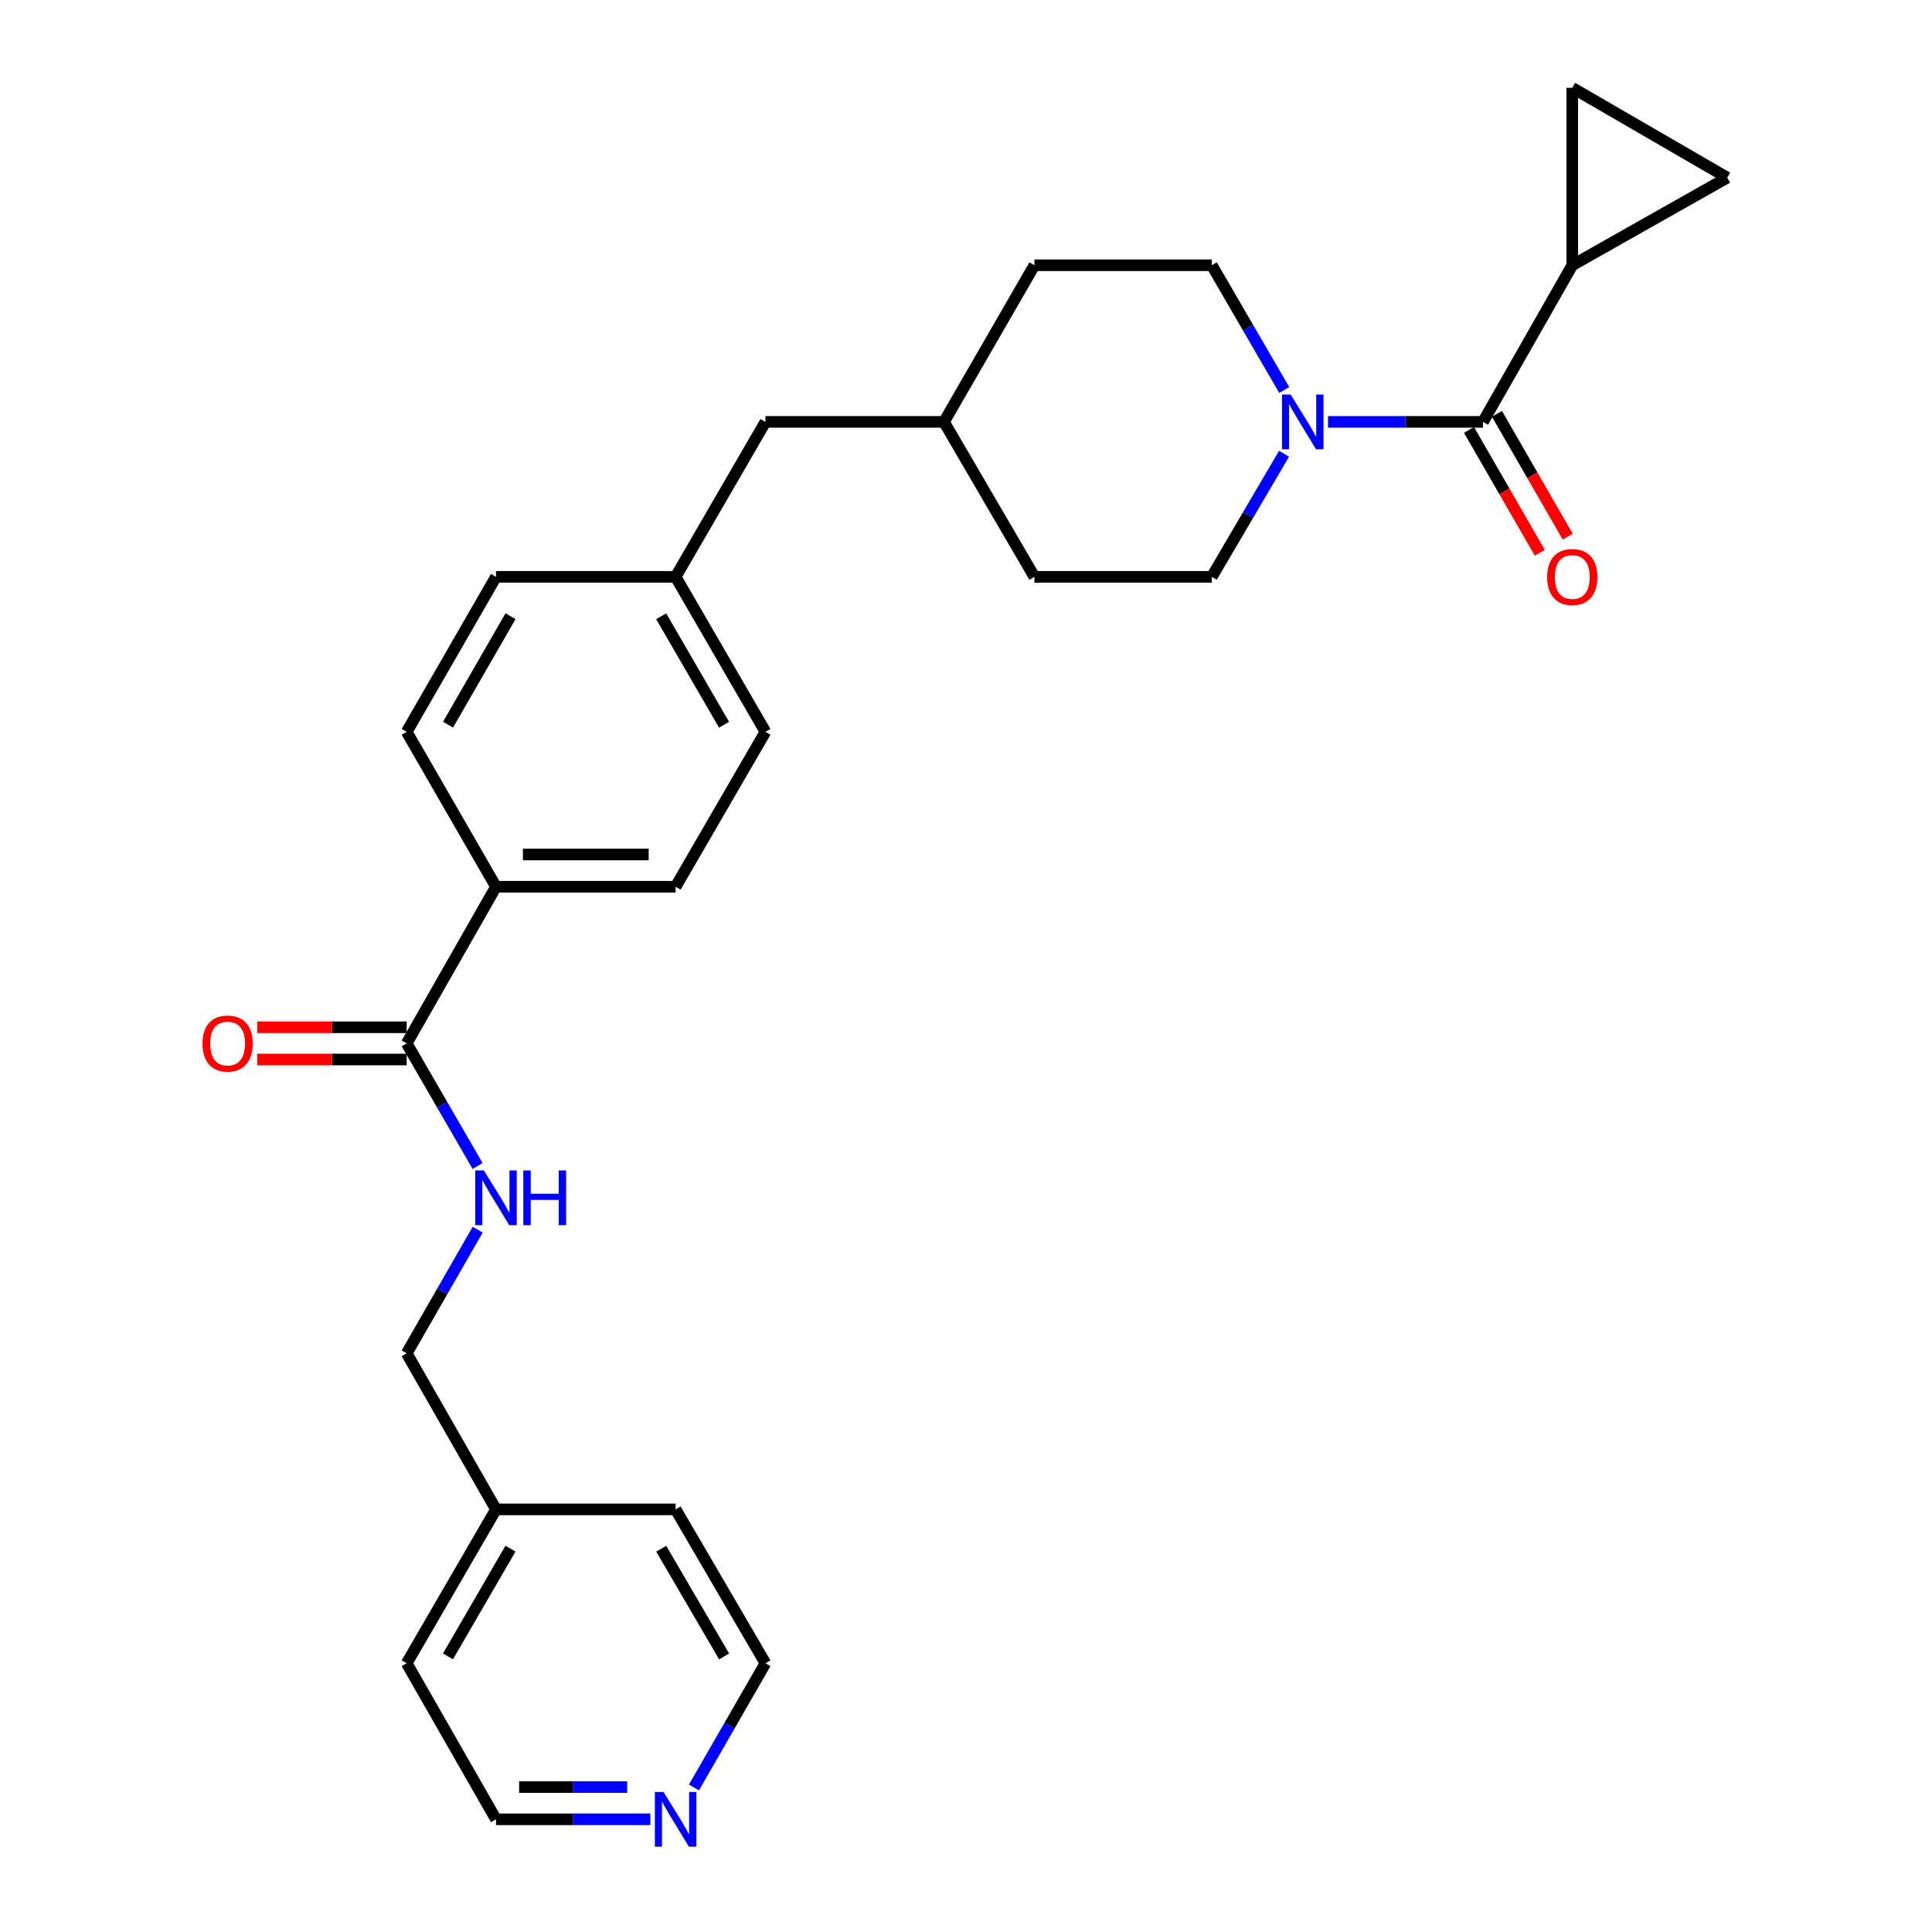 <?xml version='1.0' encoding='iso-8859-1'?>
<svg version='1.1' baseProfile='full'
              xmlns='http://www.w3.org/2000/svg'
                      xmlns:rdkit='http://www.rdkit.org/xml'
                      xmlns:xlink='http://www.w3.org/1999/xlink'
                  xml:space='preserve'
width='1000px' height='1000px' viewBox='0 0 1000 1000'>
<!-- END OF HEADER -->
<rect style='opacity:1.0;fill:#FFFFFF;stroke:none' width='1000' height='1000' x='0' y='0'> </rect>
<path class='bond-0' d='M 767.59,218.37 L 727.48,218.37' style='fill:none;fill-rule:evenodd;stroke:#000000;stroke-width:6px;stroke-linecap:butt;stroke-linejoin:miter;stroke-opacity:1' />
<path class='bond-0' d='M 727.48,218.37 L 687.369,218.37' style='fill:none;fill-rule:evenodd;stroke:#0000FF;stroke-width:6px;stroke-linecap:butt;stroke-linejoin:miter;stroke-opacity:1' />
<path class='bond-1' d='M 767.59,218.37 L 813.805,137.291' style='fill:none;fill-rule:evenodd;stroke:#000000;stroke-width:6px;stroke-linecap:butt;stroke-linejoin:miter;stroke-opacity:1' />
<path class='bond-7' d='M 760.358,222.537 L 778.673,254.323' style='fill:none;fill-rule:evenodd;stroke:#000000;stroke-width:6px;stroke-linecap:butt;stroke-linejoin:miter;stroke-opacity:1' />
<path class='bond-7' d='M 778.673,254.323 L 796.988,286.109' style='fill:none;fill-rule:evenodd;stroke:#FF0000;stroke-width:6px;stroke-linecap:butt;stroke-linejoin:miter;stroke-opacity:1' />
<path class='bond-7' d='M 774.822,214.202 L 793.138,245.989' style='fill:none;fill-rule:evenodd;stroke:#000000;stroke-width:6px;stroke-linecap:butt;stroke-linejoin:miter;stroke-opacity:1' />
<path class='bond-7' d='M 793.138,245.989 L 811.453,277.775' style='fill:none;fill-rule:evenodd;stroke:#FF0000;stroke-width:6px;stroke-linecap:butt;stroke-linejoin:miter;stroke-opacity:1' />
<path class='bond-8' d='M 664.714,201.866 L 645.967,169.579' style='fill:none;fill-rule:evenodd;stroke:#0000FF;stroke-width:6px;stroke-linecap:butt;stroke-linejoin:miter;stroke-opacity:1' />
<path class='bond-8' d='M 645.967,169.579 L 627.219,137.291' style='fill:none;fill-rule:evenodd;stroke:#000000;stroke-width:6px;stroke-linecap:butt;stroke-linejoin:miter;stroke-opacity:1' />
<path class='bond-9' d='M 664.621,234.855 L 645.92,266.716' style='fill:none;fill-rule:evenodd;stroke:#0000FF;stroke-width:6px;stroke-linecap:butt;stroke-linejoin:miter;stroke-opacity:1' />
<path class='bond-9' d='M 645.92,266.716 L 627.219,298.576' style='fill:none;fill-rule:evenodd;stroke:#000000;stroke-width:6px;stroke-linecap:butt;stroke-linejoin:miter;stroke-opacity:1' />
<path class='bond-3' d='M 813.805,137.291 L 813.805,45.455' style='fill:none;fill-rule:evenodd;stroke:#000000;stroke-width:6px;stroke-linecap:butt;stroke-linejoin:miter;stroke-opacity:1' />
<path class='bond-4' d='M 813.805,137.291 L 894.012,91.948' style='fill:none;fill-rule:evenodd;stroke:#000000;stroke-width:6px;stroke-linecap:butt;stroke-linejoin:miter;stroke-opacity:1' />
<path class='bond-2' d='M 210.503,540.058 L 256.719,458.98' style='fill:none;fill-rule:evenodd;stroke:#000000;stroke-width:6px;stroke-linecap:butt;stroke-linejoin:miter;stroke-opacity:1' />
<path class='bond-5' d='M 210.503,540.058 L 228.85,571.788' style='fill:none;fill-rule:evenodd;stroke:#000000;stroke-width:6px;stroke-linecap:butt;stroke-linejoin:miter;stroke-opacity:1' />
<path class='bond-5' d='M 228.85,571.788 L 247.197,603.518' style='fill:none;fill-rule:evenodd;stroke:#0000FF;stroke-width:6px;stroke-linecap:butt;stroke-linejoin:miter;stroke-opacity:1' />
<path class='bond-10' d='M 210.503,531.711 L 171.812,531.711' style='fill:none;fill-rule:evenodd;stroke:#000000;stroke-width:6px;stroke-linecap:butt;stroke-linejoin:miter;stroke-opacity:1' />
<path class='bond-10' d='M 171.812,531.711 L 133.122,531.711' style='fill:none;fill-rule:evenodd;stroke:#FF0000;stroke-width:6px;stroke-linecap:butt;stroke-linejoin:miter;stroke-opacity:1' />
<path class='bond-10' d='M 210.503,548.405 L 171.812,548.405' style='fill:none;fill-rule:evenodd;stroke:#000000;stroke-width:6px;stroke-linecap:butt;stroke-linejoin:miter;stroke-opacity:1' />
<path class='bond-10' d='M 171.812,548.405 L 133.122,548.405' style='fill:none;fill-rule:evenodd;stroke:#FF0000;stroke-width:6px;stroke-linecap:butt;stroke-linejoin:miter;stroke-opacity:1' />
<path class='bond-27' d='M 813.805,45.455 L 894.012,91.948' style='fill:none;fill-rule:evenodd;stroke:#000000;stroke-width:6px;stroke-linecap:butt;stroke-linejoin:miter;stroke-opacity:1' />
<path class='bond-14' d='M 247.256,636.467 L 228.88,668.474' style='fill:none;fill-rule:evenodd;stroke:#0000FF;stroke-width:6px;stroke-linecap:butt;stroke-linejoin:miter;stroke-opacity:1' />
<path class='bond-14' d='M 228.88,668.474 L 210.503,700.481' style='fill:none;fill-rule:evenodd;stroke:#000000;stroke-width:6px;stroke-linecap:butt;stroke-linejoin:miter;stroke-opacity:1' />
<path class='bond-6' d='M 256.719,458.98 L 349.696,458.98' style='fill:none;fill-rule:evenodd;stroke:#000000;stroke-width:6px;stroke-linecap:butt;stroke-linejoin:miter;stroke-opacity:1' />
<path class='bond-6' d='M 270.665,442.286 L 335.75,442.286' style='fill:none;fill-rule:evenodd;stroke:#000000;stroke-width:6px;stroke-linecap:butt;stroke-linejoin:miter;stroke-opacity:1' />
<path class='bond-29' d='M 256.719,458.98 L 210.503,378.792' style='fill:none;fill-rule:evenodd;stroke:#000000;stroke-width:6px;stroke-linecap:butt;stroke-linejoin:miter;stroke-opacity:1' />
<path class='bond-19' d='M 627.219,137.291 L 535.41,137.291' style='fill:none;fill-rule:evenodd;stroke:#000000;stroke-width:6px;stroke-linecap:butt;stroke-linejoin:miter;stroke-opacity:1' />
<path class='bond-20' d='M 627.219,298.576 L 535.41,298.576' style='fill:none;fill-rule:evenodd;stroke:#000000;stroke-width:6px;stroke-linecap:butt;stroke-linejoin:miter;stroke-opacity:1' />
<path class='bond-11' d='M 336.632,941.675 L 296.675,941.675' style='fill:none;fill-rule:evenodd;stroke:#0000FF;stroke-width:6px;stroke-linecap:butt;stroke-linejoin:miter;stroke-opacity:1' />
<path class='bond-11' d='M 296.675,941.675 L 256.719,941.675' style='fill:none;fill-rule:evenodd;stroke:#000000;stroke-width:6px;stroke-linecap:butt;stroke-linejoin:miter;stroke-opacity:1' />
<path class='bond-11' d='M 324.645,924.981 L 296.675,924.981' style='fill:none;fill-rule:evenodd;stroke:#0000FF;stroke-width:6px;stroke-linecap:butt;stroke-linejoin:miter;stroke-opacity:1' />
<path class='bond-11' d='M 296.675,924.981 L 268.706,924.981' style='fill:none;fill-rule:evenodd;stroke:#000000;stroke-width:6px;stroke-linecap:butt;stroke-linejoin:miter;stroke-opacity:1' />
<path class='bond-30' d='M 359.188,925.185 L 377.689,893.044' style='fill:none;fill-rule:evenodd;stroke:#0000FF;stroke-width:6px;stroke-linecap:butt;stroke-linejoin:miter;stroke-opacity:1' />
<path class='bond-30' d='M 377.689,893.044 L 396.19,860.903' style='fill:none;fill-rule:evenodd;stroke:#000000;stroke-width:6px;stroke-linecap:butt;stroke-linejoin:miter;stroke-opacity:1' />
<path class='bond-12' d='M 349.696,458.98 L 396.19,378.792' style='fill:none;fill-rule:evenodd;stroke:#000000;stroke-width:6px;stroke-linecap:butt;stroke-linejoin:miter;stroke-opacity:1' />
<path class='bond-13' d='M 210.503,378.792 L 256.719,298.576' style='fill:none;fill-rule:evenodd;stroke:#000000;stroke-width:6px;stroke-linecap:butt;stroke-linejoin:miter;stroke-opacity:1' />
<path class='bond-13' d='M 231.901,375.094 L 264.252,318.943' style='fill:none;fill-rule:evenodd;stroke:#000000;stroke-width:6px;stroke-linecap:butt;stroke-linejoin:miter;stroke-opacity:1' />
<path class='bond-22' d='M 210.503,700.481 L 256.719,781.253' style='fill:none;fill-rule:evenodd;stroke:#000000;stroke-width:6px;stroke-linecap:butt;stroke-linejoin:miter;stroke-opacity:1' />
<path class='bond-15' d='M 349.696,298.576 L 396.19,218.37' style='fill:none;fill-rule:evenodd;stroke:#000000;stroke-width:6px;stroke-linecap:butt;stroke-linejoin:miter;stroke-opacity:1' />
<path class='bond-17' d='M 349.696,298.576 L 256.719,298.576' style='fill:none;fill-rule:evenodd;stroke:#000000;stroke-width:6px;stroke-linecap:butt;stroke-linejoin:miter;stroke-opacity:1' />
<path class='bond-18' d='M 349.696,298.576 L 396.19,378.792' style='fill:none;fill-rule:evenodd;stroke:#000000;stroke-width:6px;stroke-linecap:butt;stroke-linejoin:miter;stroke-opacity:1' />
<path class='bond-18' d='M 342.227,318.98 L 374.772,375.131' style='fill:none;fill-rule:evenodd;stroke:#000000;stroke-width:6px;stroke-linecap:butt;stroke-linejoin:miter;stroke-opacity:1' />
<path class='bond-16' d='M 396.19,218.37 L 488.611,218.37' style='fill:none;fill-rule:evenodd;stroke:#000000;stroke-width:6px;stroke-linecap:butt;stroke-linejoin:miter;stroke-opacity:1' />
<path class='bond-28' d='M 535.41,137.291 L 488.611,218.37' style='fill:none;fill-rule:evenodd;stroke:#000000;stroke-width:6px;stroke-linecap:butt;stroke-linejoin:miter;stroke-opacity:1' />
<path class='bond-21' d='M 535.41,298.576 L 488.611,218.37' style='fill:none;fill-rule:evenodd;stroke:#000000;stroke-width:6px;stroke-linecap:butt;stroke-linejoin:miter;stroke-opacity:1' />
<path class='bond-25' d='M 256.719,781.253 L 349.696,781.253' style='fill:none;fill-rule:evenodd;stroke:#000000;stroke-width:6px;stroke-linecap:butt;stroke-linejoin:miter;stroke-opacity:1' />
<path class='bond-26' d='M 256.719,781.253 L 210.503,860.903' style='fill:none;fill-rule:evenodd;stroke:#000000;stroke-width:6px;stroke-linecap:butt;stroke-linejoin:miter;stroke-opacity:1' />
<path class='bond-26' d='M 264.226,801.579 L 231.875,857.334' style='fill:none;fill-rule:evenodd;stroke:#000000;stroke-width:6px;stroke-linecap:butt;stroke-linejoin:miter;stroke-opacity:1' />
<path class='bond-23' d='M 396.19,860.903 L 349.696,781.253' style='fill:none;fill-rule:evenodd;stroke:#000000;stroke-width:6px;stroke-linecap:butt;stroke-linejoin:miter;stroke-opacity:1' />
<path class='bond-23' d='M 374.798,857.371 L 342.253,801.616' style='fill:none;fill-rule:evenodd;stroke:#000000;stroke-width:6px;stroke-linecap:butt;stroke-linejoin:miter;stroke-opacity:1' />
<path class='bond-24' d='M 256.719,941.675 L 210.503,860.903' style='fill:none;fill-rule:evenodd;stroke:#000000;stroke-width:6px;stroke-linecap:butt;stroke-linejoin:miter;stroke-opacity:1' />
<path  class='atom-1' d='M 668.037 204.21
L 677.317 219.21
Q 678.237 220.69, 679.717 223.37
Q 681.197 226.05, 681.277 226.21
L 681.277 204.21
L 685.037 204.21
L 685.037 232.53
L 681.157 232.53
L 671.197 216.13
Q 670.037 214.21, 668.797 212.01
Q 667.597 209.81, 667.237 209.13
L 667.237 232.53
L 663.557 232.53
L 663.557 204.21
L 668.037 204.21
' fill='#0000FF'/>
<path  class='atom-6' d='M 250.459 605.827
L 259.739 620.827
Q 260.659 622.307, 262.139 624.987
Q 263.619 627.667, 263.699 627.827
L 263.699 605.827
L 267.459 605.827
L 267.459 634.147
L 263.579 634.147
L 253.619 617.747
Q 252.459 615.827, 251.219 613.627
Q 250.019 611.427, 249.659 610.747
L 249.659 634.147
L 245.979 634.147
L 245.979 605.827
L 250.459 605.827
' fill='#0000FF'/>
<path  class='atom-6' d='M 270.859 605.827
L 274.699 605.827
L 274.699 617.867
L 289.179 617.867
L 289.179 605.827
L 293.019 605.827
L 293.019 634.147
L 289.179 634.147
L 289.179 621.067
L 274.699 621.067
L 274.699 634.147
L 270.859 634.147
L 270.859 605.827
' fill='#0000FF'/>
<path  class='atom-8' d='M 800.805 298.656
Q 800.805 291.856, 804.165 288.056
Q 807.525 284.256, 813.805 284.256
Q 820.085 284.256, 823.445 288.056
Q 826.805 291.856, 826.805 298.656
Q 826.805 305.536, 823.405 309.456
Q 820.005 313.336, 813.805 313.336
Q 807.565 313.336, 804.165 309.456
Q 800.805 305.576, 800.805 298.656
M 813.805 310.136
Q 818.125 310.136, 820.445 307.256
Q 822.805 304.336, 822.805 298.656
Q 822.805 293.096, 820.445 290.296
Q 818.125 287.456, 813.805 287.456
Q 809.485 287.456, 807.125 290.256
Q 804.805 293.056, 804.805 298.656
Q 804.805 304.376, 807.125 307.256
Q 809.485 310.136, 813.805 310.136
' fill='#FF0000'/>
<path  class='atom-11' d='M 104.804 540.138
Q 104.804 533.338, 108.164 529.538
Q 111.524 525.738, 117.804 525.738
Q 124.084 525.738, 127.444 529.538
Q 130.804 533.338, 130.804 540.138
Q 130.804 547.018, 127.404 550.938
Q 124.004 554.818, 117.804 554.818
Q 111.564 554.818, 108.164 550.938
Q 104.804 547.058, 104.804 540.138
M 117.804 551.618
Q 122.124 551.618, 124.444 548.738
Q 126.804 545.818, 126.804 540.138
Q 126.804 534.578, 124.444 531.778
Q 122.124 528.938, 117.804 528.938
Q 113.484 528.938, 111.124 531.738
Q 108.804 534.538, 108.804 540.138
Q 108.804 545.858, 111.124 548.738
Q 113.484 551.618, 117.804 551.618
' fill='#FF0000'/>
<path  class='atom-12' d='M 343.436 927.515
L 352.716 942.515
Q 353.636 943.995, 355.116 946.675
Q 356.596 949.355, 356.676 949.515
L 356.676 927.515
L 360.436 927.515
L 360.436 955.835
L 356.556 955.835
L 346.596 939.435
Q 345.436 937.515, 344.196 935.315
Q 342.996 933.115, 342.636 932.435
L 342.636 955.835
L 338.956 955.835
L 338.956 927.515
L 343.436 927.515
' fill='#0000FF'/>
</svg>
